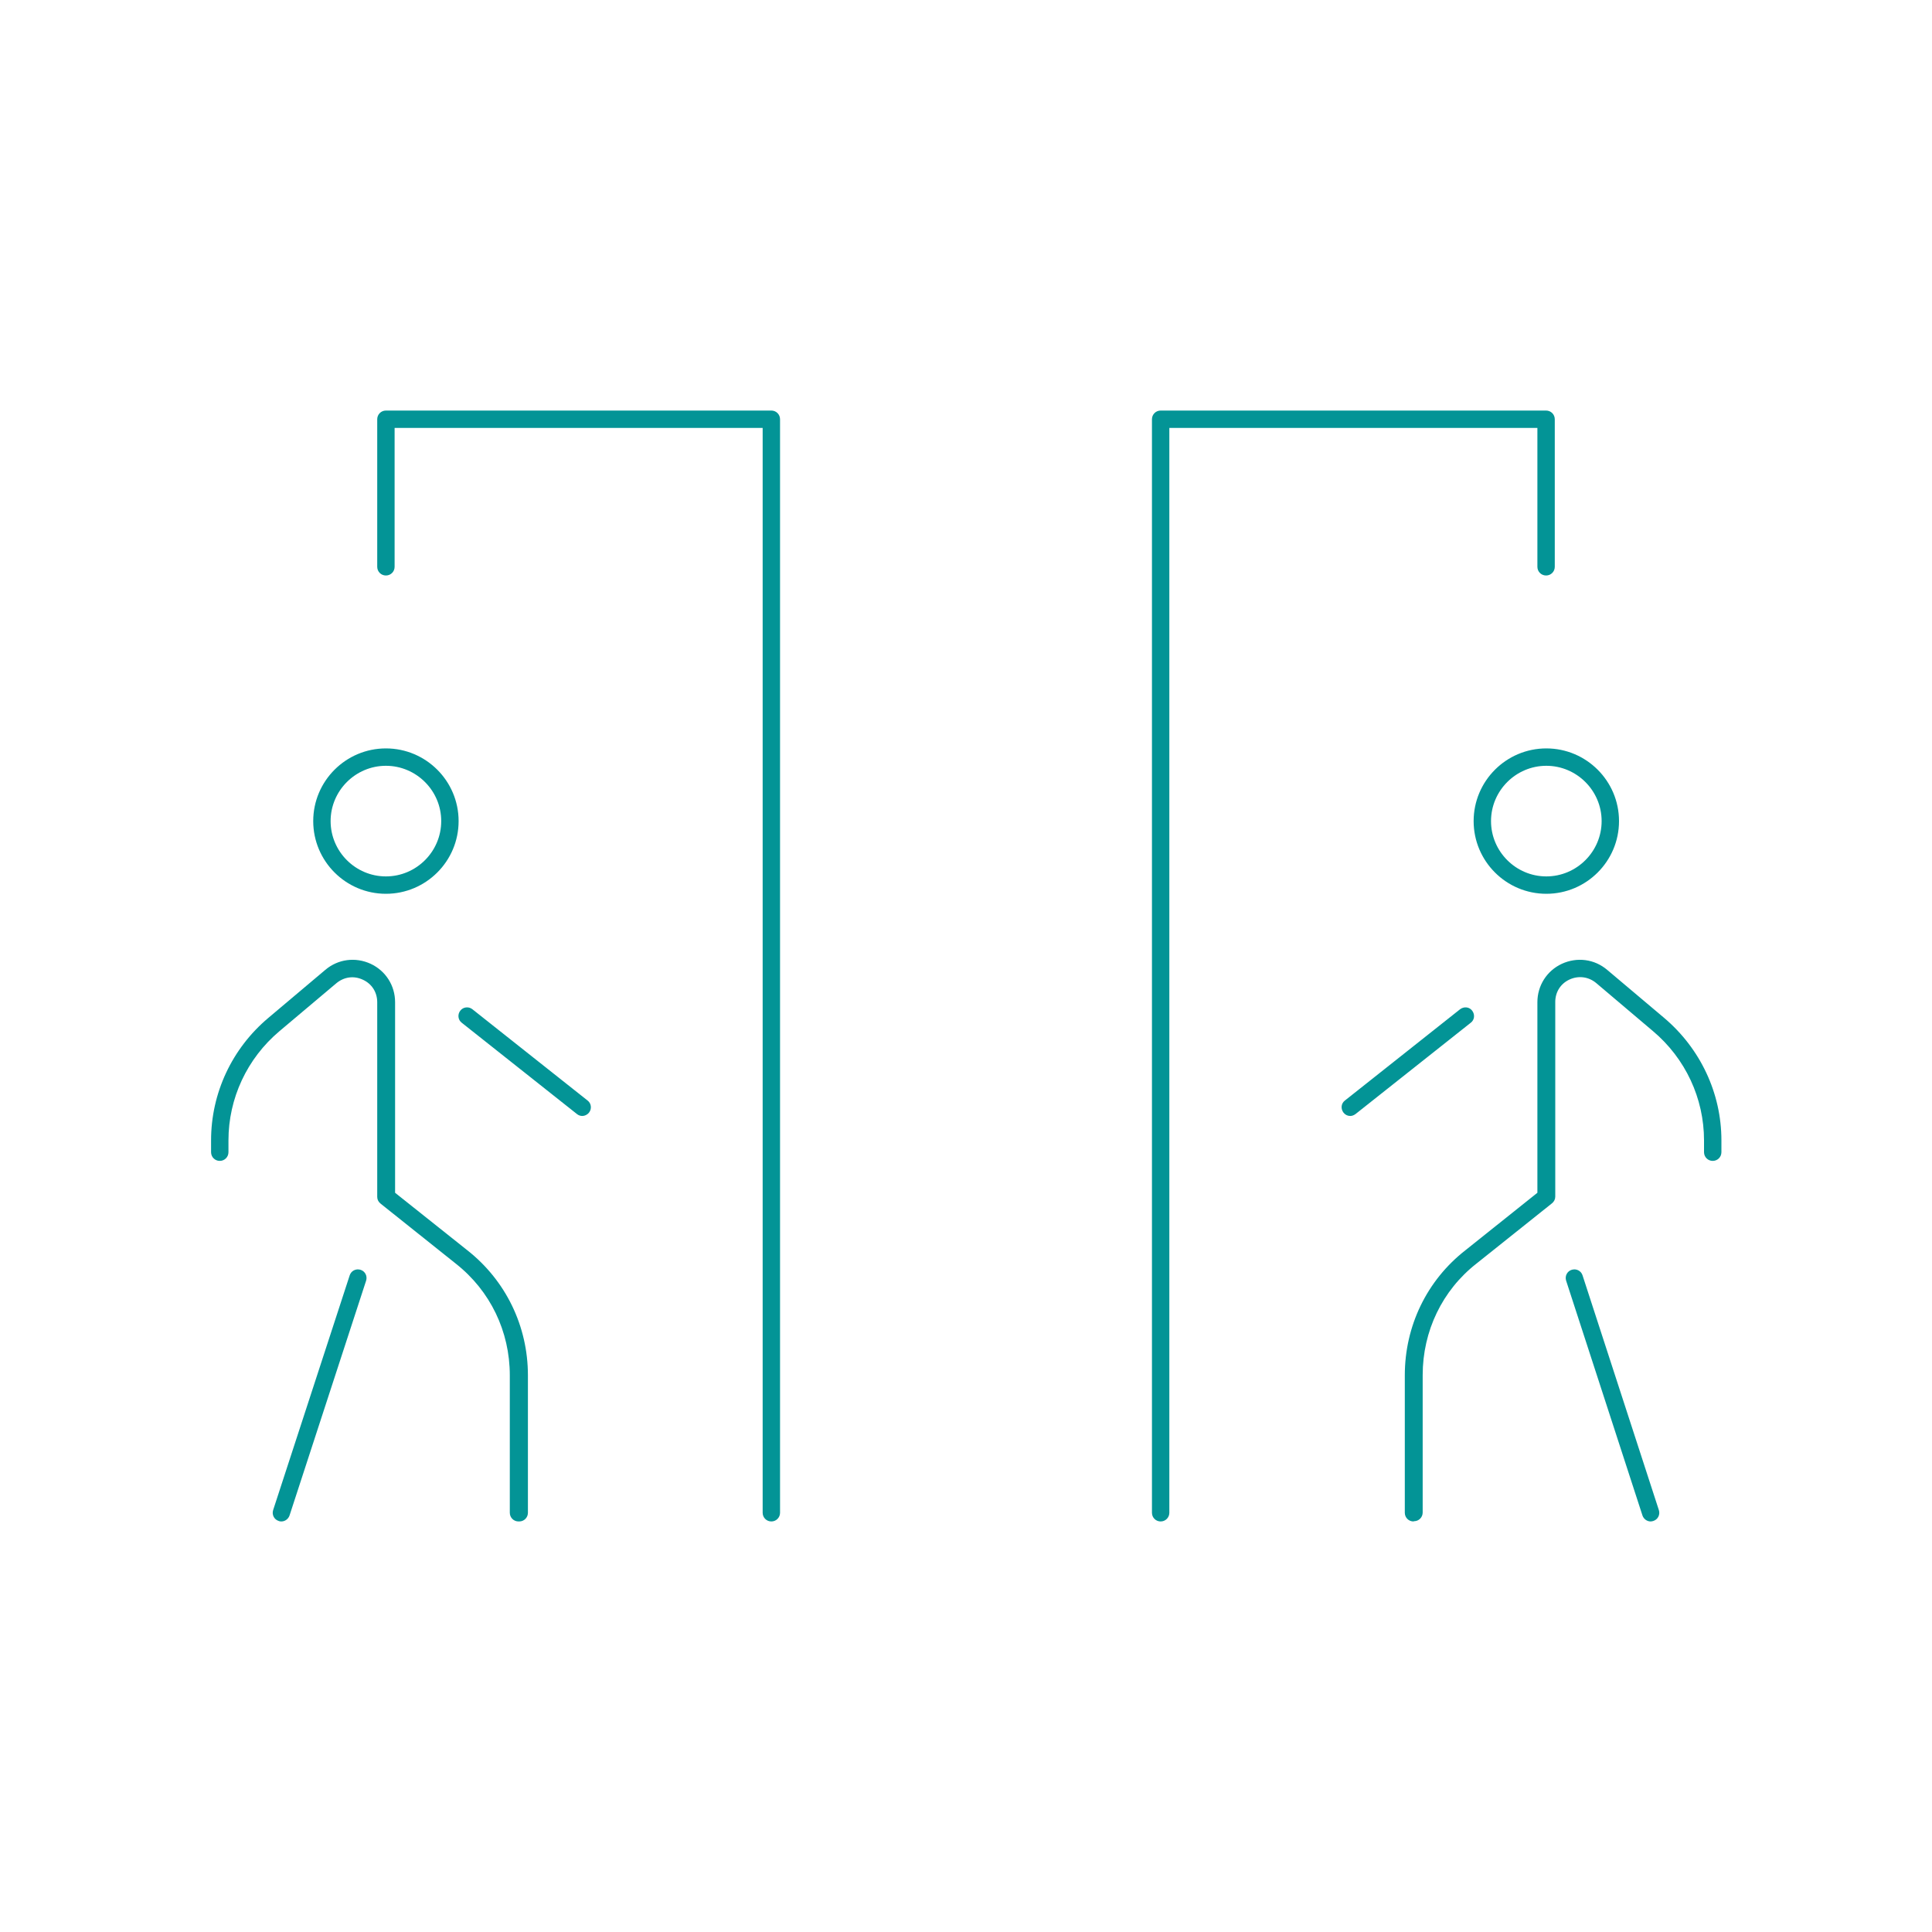 <svg xmlns="http://www.w3.org/2000/svg" id="Layer_1" viewBox="0 0 80 80"><defs><style>      .st0 {        fill: #039496;      }    </style></defs><path class="st0" d="M68.35,63c-.15,0-.29-.1-.34-.25l-3.16-9.72c-.06-.19.04-.39.23-.45.19-.06.39.04.45.23l3.16,9.72c.06.19-.04.39-.23.45-.04.01-.07.02-.11.02ZM11.65,63s-.07,0-.11-.02c-.19-.06-.29-.26-.23-.45l3.17-9.72c.06-.19.26-.29.45-.23.19.06.29.26.23.45l-3.17,9.72c-.05.15-.19.25-.34.25ZM58.53,63c-.2,0-.36-.16-.36-.36v-5.69c0-2.04.91-3.93,2.51-5.18l2.98-2.38v-7.89c0-.69.39-1.3,1.01-1.59.63-.29,1.35-.2,1.88.25l2.36,1.99c1.5,1.27,2.37,3.12,2.37,5.07v.49c0,.2-.16.36-.36.36s-.36-.16-.36-.36v-.49c0-1.74-.77-3.39-2.11-4.52l-2.35-1.99c-.32-.27-.74-.32-1.11-.15-.37.17-.59.52-.59.93v8.06c0,.11-.05.21-.14.28l-3.12,2.49c-1.42,1.11-2.23,2.8-2.23,4.62v5.69c0,.2-.16.36-.36.36ZM48.06,63c-.2,0-.36-.16-.36-.36V17.36c0-.2.16-.36.36-.36h15.96c.2,0,.36.16.36.36v6.11c0,.2-.16.36-.36.36s-.36-.16-.36-.36v-5.75h-15.24v44.92c0,.2-.16.36-.36.36ZM31.94,63c-.2,0-.36-.16-.36-.36V17.72h-15.24v5.75c0,.2-.16.36-.36.36s-.36-.16-.36-.36v-6.11c0-.2.16-.36.36-.36h15.96c.2,0,.36.16.36.36v45.28c0,.2-.16.36-.36.36ZM21.47,63c-.2,0-.36-.16-.36-.36v-5.69c0-1.82-.81-3.5-2.23-4.62l-3.12-2.49c-.09-.07-.14-.17-.14-.28v-8.06c0-.41-.22-.76-.59-.93-.38-.18-.79-.12-1.11.15l-2.35,1.98c-1.34,1.13-2.11,2.78-2.11,4.52v.49c0,.2-.16.36-.36.36s-.36-.16-.36-.36v-.49c0-1.95.86-3.8,2.37-5.07l2.36-1.99c.53-.45,1.25-.54,1.88-.25.62.29,1.01.9,1.01,1.59v7.89l2.99,2.38c1.59,1.25,2.51,3.14,2.51,5.18v5.69c0,.2-.16.36-.36.36ZM55.91,46.21c-.11,0-.21-.05-.28-.14-.12-.16-.1-.38.06-.5l4.77-3.78c.16-.12.38-.1.5.06.12.16.1.38-.06.5l-4.77,3.78c-.07.05-.14.08-.22.08ZM24.11,46.21c-.08,0-.16-.03-.22-.08l-4.77-3.78c-.16-.12-.18-.35-.06-.5.12-.16.35-.18.5-.06l4.77,3.78c.16.12.18.35.06.5-.07.09-.18.14-.28.14ZM64.03,37.01c-1.66,0-3.01-1.35-3.01-3.01s1.35-3.01,3.01-3.01,3.01,1.35,3.01,3.01-1.35,3.01-3.01,3.01ZM64.03,31.71c-1.26,0-2.29,1.03-2.29,2.29s1.03,2.29,2.29,2.29,2.29-1.03,2.29-2.29-1.03-2.29-2.29-2.29ZM15.98,37.01c-1.66,0-3.01-1.35-3.01-3.01s1.35-3.01,3.01-3.01,3.01,1.35,3.01,3.01-1.35,3.01-3.01,3.01ZM15.98,31.71c-1.26,0-2.29,1.03-2.29,2.29s1.03,2.29,2.29,2.29,2.29-1.03,2.29-2.29-1.03-2.29-2.29-2.29Z"></path></svg>